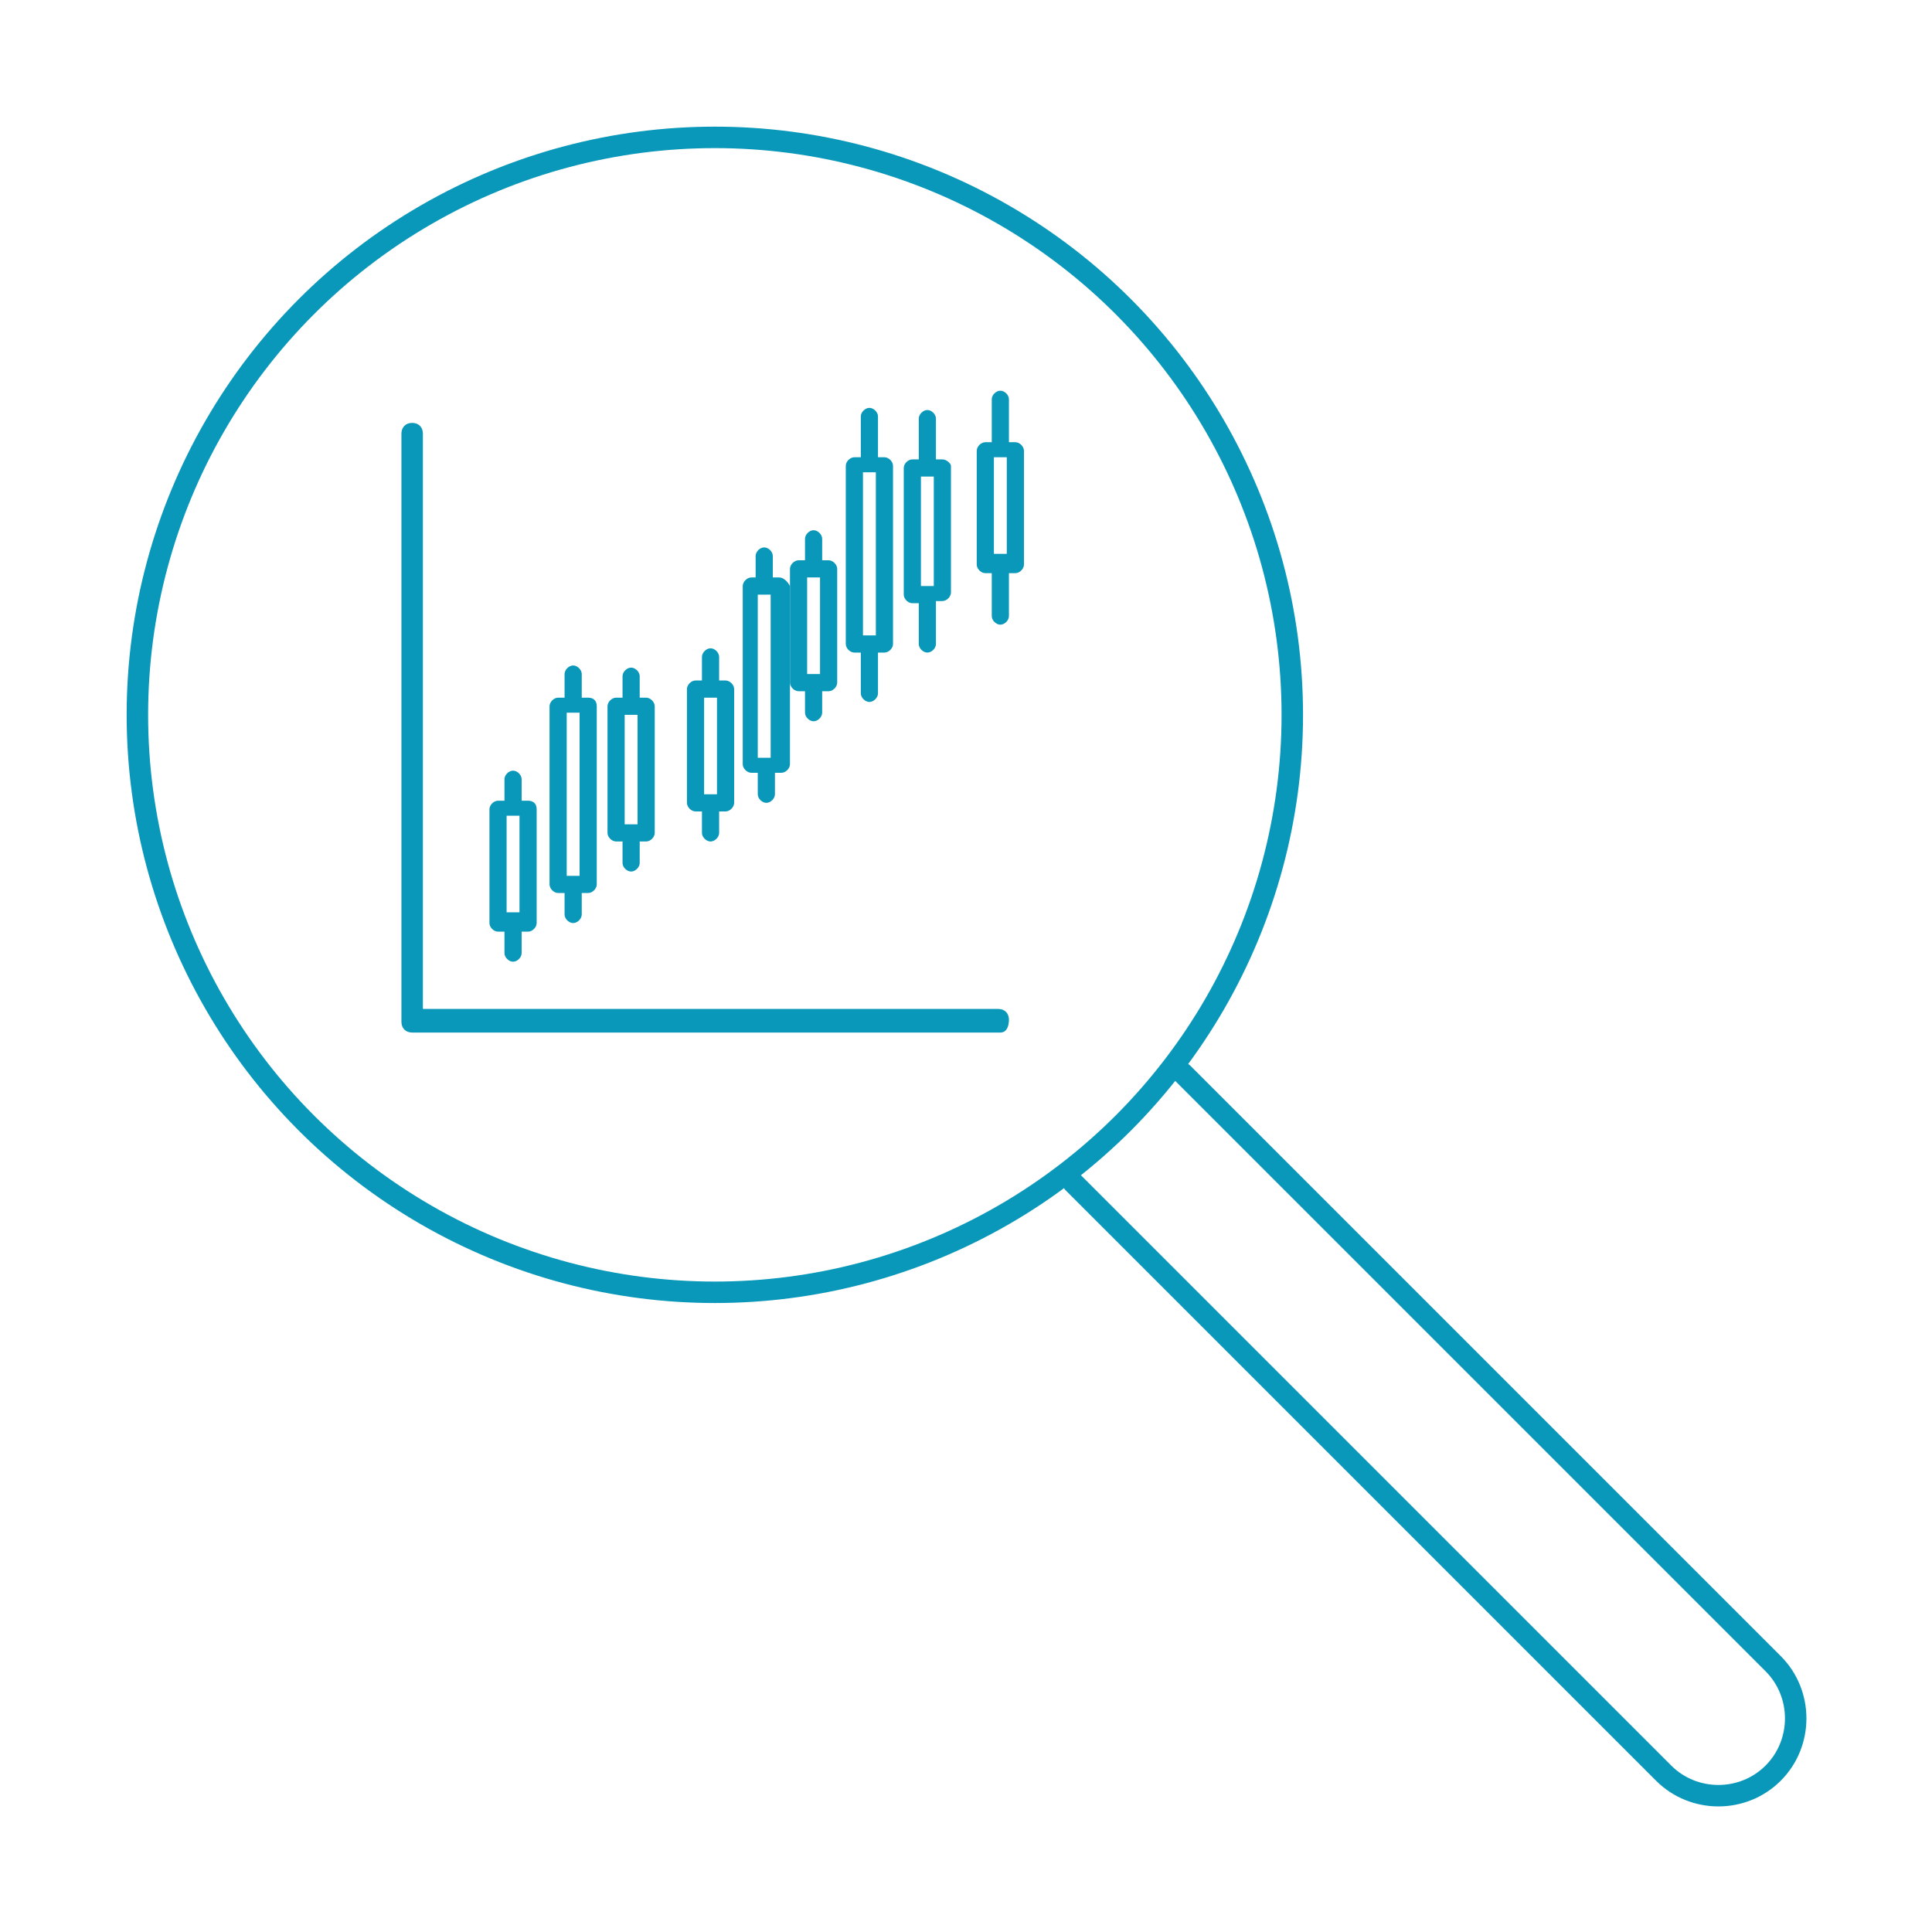 <?xml version="1.0" encoding="utf-8"?>
<!-- Generator: Adobe Illustrator 27.0.0, SVG Export Plug-In . SVG Version: 6.00 Build 0)  -->
<svg version="1.1" id="Layer_1" xmlns="http://www.w3.org/2000/svg" xmlns:xlink="http://www.w3.org/1999/xlink" x="0px" y="0px"
	 viewBox="0 0 90 90" style="enable-background:new 0 0 90 90;" xml:space="preserve">
<style type="text/css">
	.st0{fill:none;stroke:#0998BA;stroke-linecap:round;stroke-linejoin:round;stroke-miterlimit:10;}
	.st1{fill:none;stroke:#0099B5;stroke-linecap:round;stroke-linejoin:round;stroke-miterlimit:10;}
	.st2{fill:#0099B5;}
	.st3{fill:#0998BA;}
</style>
<g>
	<g>
		<g>
			<g>
				<path class="st3" d="M46.6,48.1l-27.4,0c-0.3,0-0.5-0.2-0.5-0.5l0-27.4c0-0.3,0.2-0.5,0.5-0.5s0.5,0.2,0.5,0.5l0,26.8l26.8,0
					c0.3,0,0.5,0.2,0.5,0.5S46.9,48.1,46.6,48.1z"/>
			</g>
			<g>
				<path class="st3" d="M47.3,20.6H47v-2c0-0.2-0.2-0.4-0.4-0.4s-0.4,0.2-0.4,0.4l0,2h-0.3c-0.2,0-0.4,0.2-0.4,0.4v5.3
					c0,0.2,0.2,0.4,0.4,0.4h0.3v2c0,0.2,0.2,0.4,0.4,0.4c0.2,0,0.4-0.2,0.4-0.4v-2h0.3c0.2,0,0.4-0.2,0.4-0.4V21
					C47.7,20.8,47.5,20.6,47.3,20.6z M46.9,21.3l0,4.5h-0.6v-4.5H46.9z"/>
				<path class="st3" d="M43.9,21.4h-0.3v-1.9c0-0.2-0.2-0.4-0.4-0.4c-0.2,0-0.4,0.2-0.4,0.4v1.9l-0.3,0c-0.2,0-0.4,0.2-0.4,0.4v5.9
					c0,0.2,0.2,0.4,0.4,0.4h0.3v1.9c0,0.2,0.2,0.4,0.4,0.4s0.4-0.2,0.4-0.4V28h0.3c0.2,0,0.4-0.2,0.4-0.4v-5.9
					C44.3,21.6,44.1,21.4,43.9,21.4z M42.9,27.3l0-5.1h0.3c0,0,0,0,0,0c0,0,0,0,0,0h0.3v5.1H42.9z"/>
				<path class="st3" d="M41.2,21.3h-0.3v-1.9c0-0.2-0.2-0.4-0.4-0.4c-0.2,0-0.4,0.2-0.4,0.4v1.9h-0.3c-0.2,0-0.4,0.2-0.4,0.4l0,8.3
					c0,0.2,0.2,0.4,0.4,0.4h0.3v1.9c0,0.2,0.2,0.4,0.4,0.4c0.2,0,0.4-0.2,0.4-0.4v-1.9h0.3c0.2,0,0.4-0.2,0.4-0.4l0-8.3
					C41.6,21.5,41.4,21.3,41.2,21.3z M40.2,29.6v-7.6h0.6v7.6H40.2z"/>
				<path class="st3" d="M38.6,26.1h-0.3v-1c0-0.2-0.2-0.4-0.4-0.4c-0.2,0-0.4,0.2-0.4,0.4v1h-0.3c-0.2,0-0.4,0.2-0.4,0.4v5.3
					c0,0.2,0.2,0.4,0.4,0.4h0.3v1c0,0.2,0.2,0.4,0.4,0.4c0.2,0,0.4-0.2,0.4-0.4v-1h0.3c0.2,0,0.4-0.2,0.4-0.4l0-5.3
					C39,26.3,38.8,26.1,38.6,26.1z M37.6,31.4v-4.5h0.6v4.5H37.6z"/>
				<path class="st3" d="M36.3,26.9H36v-1c0-0.2-0.2-0.4-0.4-0.4c-0.2,0-0.4,0.2-0.4,0.4v1H35c-0.2,0-0.4,0.2-0.4,0.4v8.3
					c0,0.2,0.2,0.4,0.4,0.4h0.3v1c0,0.2,0.2,0.4,0.4,0.4c0.2,0,0.4-0.2,0.4-0.4v-1h0.3c0.2,0,0.4-0.2,0.4-0.4v-8.3
					C36.7,27.1,36.5,26.9,36.3,26.9z M35.3,35.3l0-7.6l0.6,0v7.6H35.3z"/>
				<path class="st3" d="M33.8,31.7h-0.3v-1.1c0-0.2-0.2-0.4-0.4-0.4c-0.2,0-0.4,0.2-0.4,0.4v1.1h-0.3c-0.2,0-0.4,0.2-0.4,0.4v5.3
					c0,0.2,0.2,0.4,0.4,0.4h0.3v1c0,0.2,0.2,0.4,0.4,0.4s0.4-0.2,0.4-0.4v-1h0.3c0.2,0,0.4-0.2,0.4-0.4l0-5.3
					C34.2,31.9,34,31.7,33.8,31.7z M32.8,37l0-4.5h0.6V37H32.8z"/>
				<path class="st3" d="M30.1,32.5h-0.3v-1c0-0.2-0.2-0.4-0.4-0.4c-0.2,0-0.4,0.2-0.4,0.4v1h-0.3c-0.2,0-0.4,0.2-0.4,0.4v5.9
					c0,0.2,0.2,0.4,0.4,0.4h0.3v1c0,0.2,0.2,0.4,0.4,0.4c0.2,0,0.4-0.2,0.4-0.4v-1h0.3c0.2,0,0.4-0.2,0.4-0.4l0-5.9
					C30.5,32.7,30.3,32.5,30.1,32.5z M29.1,38.4v-5.1h0.6l0,5.1H29.1z"/>
				<path class="st3" d="M27.4,32.5h-0.3v-1.1c0-0.2-0.2-0.4-0.4-0.4s-0.4,0.2-0.4,0.4v1.1H26c-0.2,0-0.4,0.2-0.4,0.4l0,8.3
					c0,0.2,0.2,0.4,0.4,0.4l0.3,0v1c0,0.2,0.2,0.4,0.4,0.4s0.4-0.2,0.4-0.4v-1h0.3c0.2,0,0.4-0.2,0.4-0.4v-8.3
					C27.8,32.6,27.6,32.5,27.4,32.5z M26.4,40.8l0-7.6h0.6v7.6H26.4z"/>
				<path class="st3" d="M24.6,37.3h-0.3l0-1c0-0.2-0.2-0.4-0.4-0.4s-0.4,0.2-0.4,0.4l0,1h-0.3c-0.2,0-0.4,0.2-0.4,0.4v5.3
					c0,0.2,0.2,0.4,0.4,0.4h0.3v1c0,0.2,0.2,0.4,0.4,0.4s0.4-0.2,0.4-0.4v-1h0.3c0.2,0,0.4-0.2,0.4-0.4l0-5.3
					C25,37.4,24.8,37.3,24.6,37.3z M23.6,42.5V38h0.6l0,4.5H23.6z"/>
			</g>
		</g>
		<circle class="st0" cx="33.3" cy="33.3" r="26.9"/>
		<path class="st0" d="M50,55.1l27.5,27.5c1.4,1.4,3.7,1.4,5.1,0l0,0c1.4-1.4,1.4-3.7,0-5.1L55.1,50"/>
	</g>
</g>
</svg>
